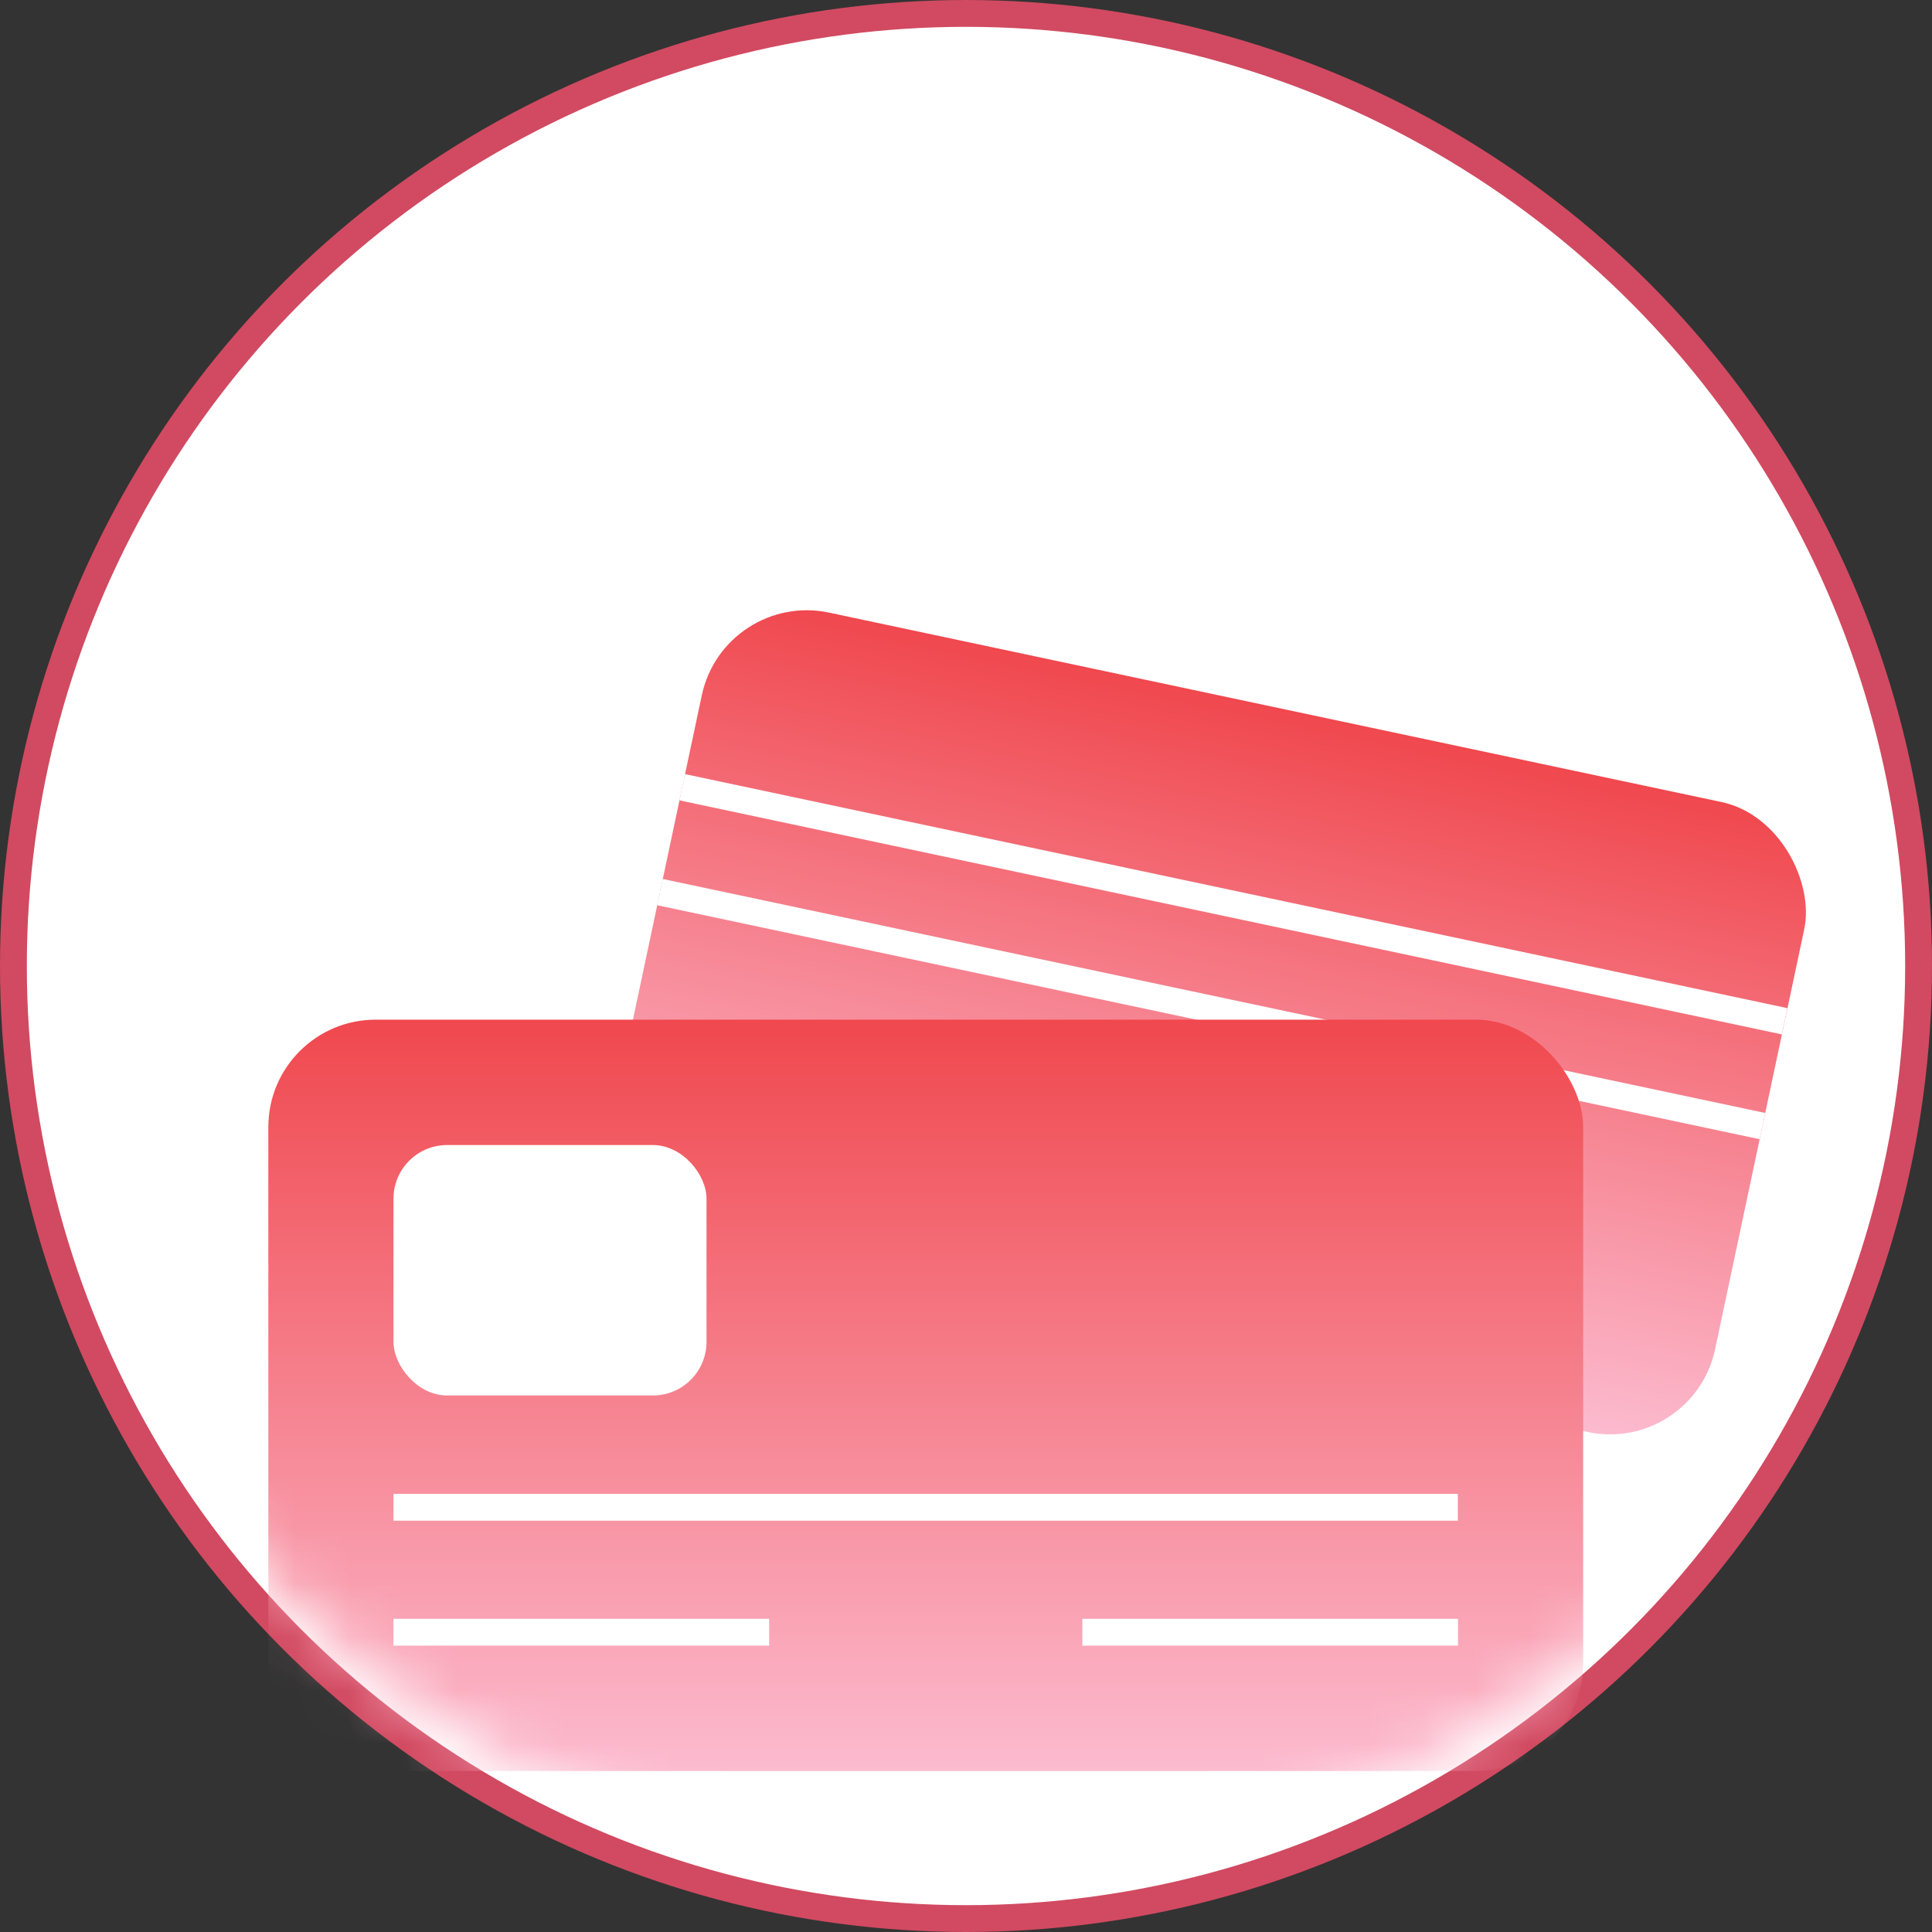 <svg width="36" height="36" viewBox="0 0 36 36" fill="none" xmlns="http://www.w3.org/2000/svg">
<rect x="0" y="0" width="36" height="36" fill="#333333" stroke="none"/>
<circle cx="18" cy="18" r="17.75" fill="white" stroke="#D14A61" stroke-width="0.5"/>
<rect x="13.492" y="11" width="21" height="12" rx="2" transform="rotate(11.984 13.492 11)" fill="url(#paint0_linear_12667_136211)"/>
<line x1="12.712" y1="14.669" x2="33.254" y2="19.03" stroke="white" stroke-width="0.5"/>
<line x1="12.298" y1="16.623" x2="32.84" y2="20.983" stroke="white" stroke-width="0.5"/>
<mask id="mask0_12667_136211" style="mask-type:alpha" maskUnits="userSpaceOnUse" x="0" y="3" width="36" height="32">
<path d="M36 17C36 26.941 27.941 35 18 35C8.059 35 0 26.941 0 17C0 7.059 8.059 3.5 18 3.5C27.941 3.5 36 7.059 36 17Z" fill="white"/>
</mask>
<g mask="url(#mask0_12667_136211)">
<rect x="5" y="19" width="24.5" height="14" rx="2" fill="url(#paint1_linear_12667_136211)"/>
<rect x="7.332" y="21.336" width="5.833" height="4.667" rx="1" fill="white"/>
<line x1="7.332" y1="28.086" x2="27.165" y2="28.086" stroke="white" stroke-width="0.5"/>
<line x1="7.332" y1="30.414" x2="14.332" y2="30.414" stroke="white" stroke-width="0.5"/>
<line x1="20.168" y1="30.414" x2="27.168" y2="30.414" stroke="white" stroke-width="0.5"/>
</g>
<defs>
<linearGradient id="paint0_linear_12667_136211" x1="23.992" y1="11" x2="23.992" y2="23" gradientUnits="userSpaceOnUse">
<stop stop-color="#F0484E"/>
<stop offset="1" stop-color="#FCBBCF"/>
</linearGradient>
<linearGradient id="paint1_linear_12667_136211" x1="17.25" y1="19" x2="17.25" y2="33" gradientUnits="userSpaceOnUse">
<stop stop-color="#F0484E"/>
<stop offset="1" stop-color="#FCBBCF"/>
</linearGradient>
</defs>
</svg>
